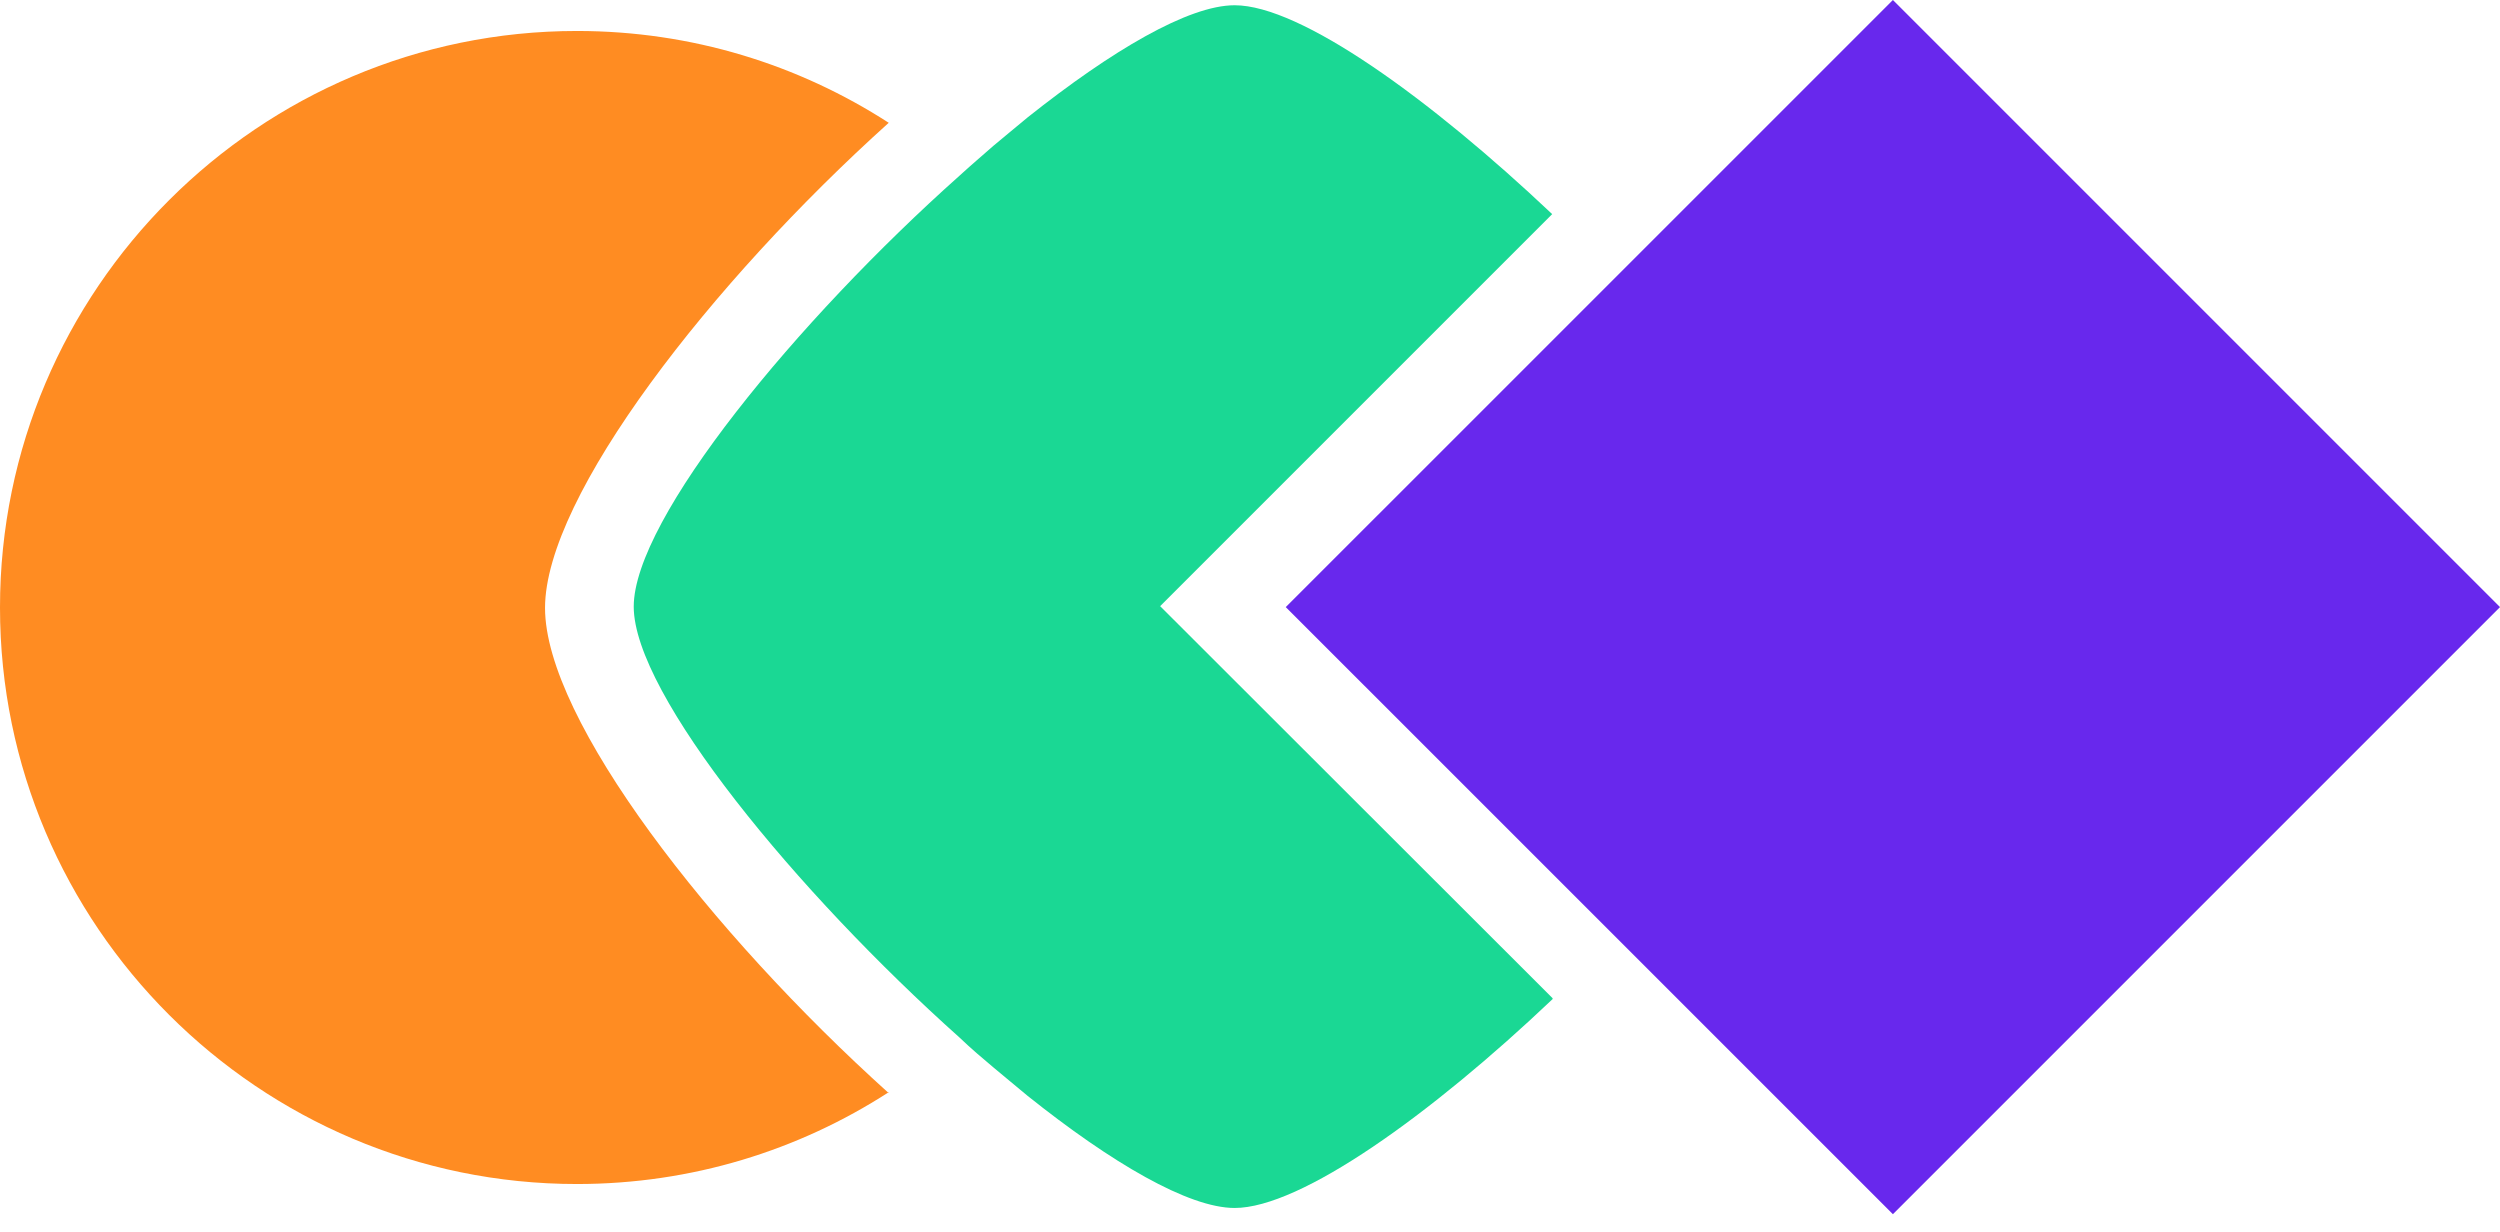 <svg width="69" height="34" viewBox="0 0 69 34" fill="none" xmlns="http://www.w3.org/2000/svg">
	<path d="M24.529 30.145C22.044 31.749 19.094 32.679 15.924 32.679C7.148 32.679 -0 25.543 -0 16.767C-0 7.991 7.148 0.855 15.924 0.855C19.094 0.855 22.044 1.785 24.529 3.389C19.633 7.795 15.043 13.695 15.043 16.779C15.043 19.864 19.621 25.751 24.529 30.17" fill="#FF8C22"/>
	<path d="M42.852 27.575C39.486 30.77 35.9 33.34 34.076 33.34C32.803 33.34 30.673 32.092 28.36 30.244C28.054 29.986 27.736 29.73 27.417 29.46C27.111 29.203 26.793 28.934 26.487 28.64C22.007 24.638 17.491 19.166 17.491 16.743C17.491 14.319 22.007 8.836 26.487 4.845C26.793 4.564 27.111 4.295 27.417 4.025C27.736 3.756 28.054 3.499 28.36 3.242C30.685 1.394 32.803 0.145 34.076 0.145C35.9 0.145 39.474 2.728 42.84 5.91L32.02 16.73L42.852 27.551V27.575Z" fill="#1AD894"/>
	<path d="M52.244 8.83942e-06L35.487 16.756L52.244 33.512L69 16.756L52.244 8.83942e-06Z" fill="#6828ED"/>
</svg>
